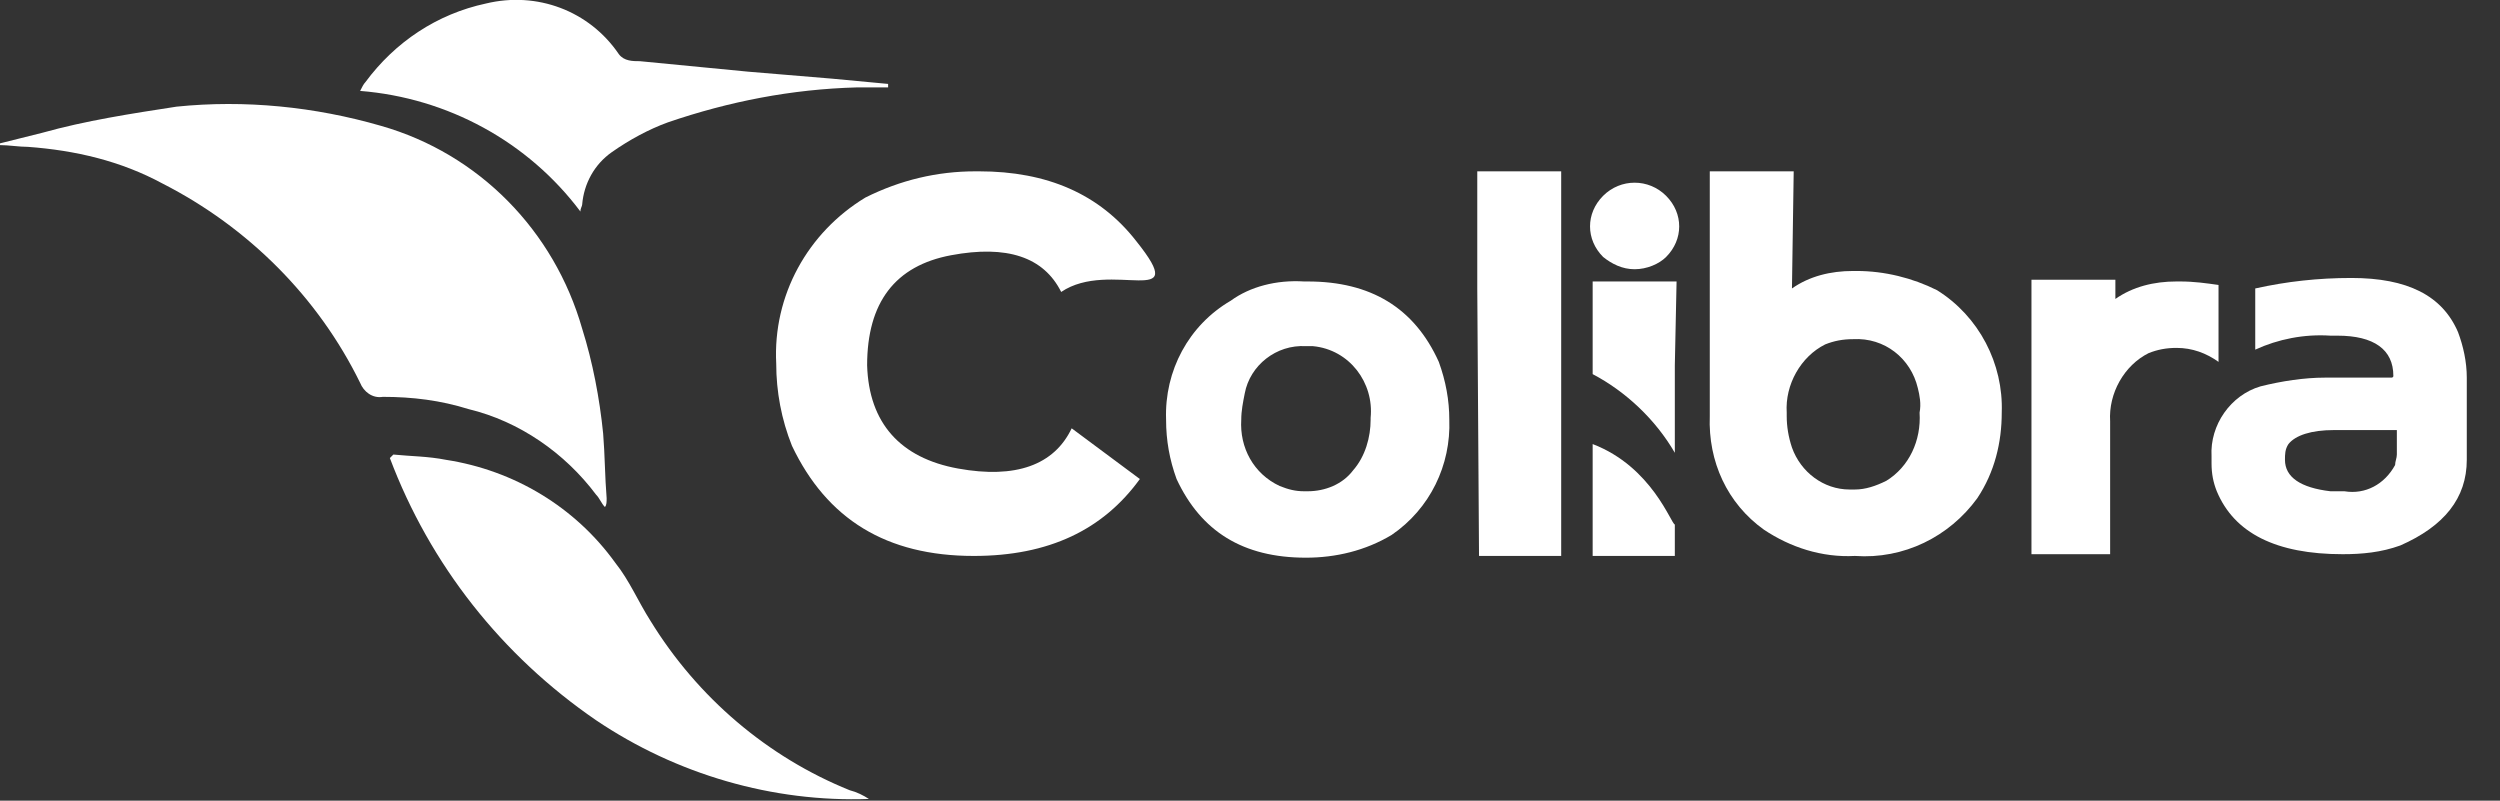 <?xml version="1.0" encoding="utf-8"?>
<!-- Generator: Adobe Illustrator 21.0.2, SVG Export Plug-In . SVG Version: 6.00 Build 0)  -->
<svg version="1.1" id="Camada_1" xmlns="http://www.w3.org/2000/svg" xmlns:xlink="http://www.w3.org/1999/xlink" x="0px" y="0px"
	 viewBox="0 0 143 45.8" style="enable-background:new 0 0 143 45.8;" xml:space="preserve">
<rect x="0" y="0" width="143" height="45.8" fill="#333333" stroke="none"/>
<style type="text/css">
	.st0{fill:#FFFFFF;}
</style>
<title>Ativo 1</title>
<g id="Camada_2">
	<g id="Camada_1-2">
		<path class="st0" d="M55.8,9.8H56c3.9,0,6.9,1.3,9,4c3.2,4-1.5,1-4.3,2.9l0,0c-1-2-3.1-2.7-6.3-2.1c-3.2,0.6-4.8,2.7-4.8,6.3
			c0.1,3.3,1.9,5.3,5.2,5.9c3.3,0.6,5.5-0.2,6.5-2.3l0,0l3.9,2.9c-2.1,2.9-5.2,4.4-9.5,4.4c-5,0-8.4-2.1-10.4-6.3
			c-0.6-1.5-0.9-3.1-0.9-4.7c-0.2-3.9,1.8-7.5,5.1-9.5C51.5,10.3,53.6,9.8,55.8,9.8z"/>
		<path class="st0" d="M74.6,16.1h0.2c3.6,0,6.1,1.5,7.5,4.6c0.4,1.1,0.6,2.2,0.6,3.3c0.1,2.6-1.1,5.1-3.3,6.6
			c-1.5,0.9-3.2,1.3-4.9,1.3c-3.6,0-6-1.5-7.4-4.5c-0.4-1.1-0.6-2.2-0.6-3.4c-0.1-2.8,1.3-5.4,3.7-6.8C71.5,16.4,73,16,74.6,16.1z
			 M71,24c-0.1,1.6,0.7,3.1,2.2,3.8c0.5,0.2,0.9,0.3,1.4,0.3h0.2c1,0,2-0.4,2.6-1.2c0.7-0.8,1-1.9,1-2.9v-0.1c0.2-2-1.2-3.9-3.3-4.1
			c-0.1,0-0.3,0-0.4,0c-1.7-0.1-3.2,1.1-3.5,2.7C71.1,23,71,23.5,71,24z"/>
		<path class="st0" d="M84.5,9.8h4.8v22h-4.7l-0.1-15.3V9.8z"/>
		<path class="st0" d="M95.8,20.9v5c-1.1-1.9-2.8-3.5-4.7-4.5v-5.3h4.8L95.8,20.9z"/>
		<path class="st0" d="M95.8,30v1.8h-4.7v-6.4C94.5,26.7,95.6,30,95.8,30z"/>
		<path class="st0" d="M93.5,15.4c-0.7,0-1.3-0.3-1.8-0.7c-1-1-1-2.5,0-3.5c0,0,0,0,0,0c1-1,2.6-1,3.6,0c1,1,1,2.5,0,3.5
			c0,0,0,0,0,0C94.9,15.1,94.2,15.4,93.5,15.4z"/>
		<path class="st0" d="M102.5,16.5c1-0.7,2.2-1,3.5-1h0.2c1.6,0,3.2,0.4,4.6,1.1c2.4,1.5,3.8,4.2,3.7,7c0,1.7-0.4,3.4-1.4,4.9
			c-1.6,2.2-4.2,3.5-7,3.3c-1.9,0.1-3.7-0.5-5.2-1.5c-2.1-1.5-3.2-3.9-3.1-6.5v-14h4.8L102.5,16.5z M109.7,22.2
			c-0.4-1.7-1.9-2.9-3.7-2.8c-0.6,0-1.1,0.1-1.6,0.3c-1.4,0.7-2.3,2.3-2.2,3.9v0.2c0,0.6,0.1,1.2,0.3,1.8c0.5,1.4,1.8,2.4,3.3,2.4
			h0.3c0.6,0,1.2-0.2,1.8-0.5c1.3-0.8,2-2.3,1.9-3.9C109.9,23.1,109.8,22.6,109.7,22.2z"/>
		<path class="st0" d="M121,17.1c1-0.7,2.2-1,3.5-1h0.2c0.8,0,1.5,0.1,2.2,0.2v4.4c-0.7-0.5-1.5-0.8-2.4-0.8c-0.6,0-1.1,0.1-1.6,0.3
			c-1.4,0.7-2.3,2.3-2.2,3.9v7.6h-4.5c0-8.1,0-13.3,0-15.7l0,0h4.8V17.1z"/>
		<path class="st0" d="M134.5,15.9c3.2,0,5.2,1,6.1,3.1c0.3,0.8,0.5,1.7,0.5,2.6v4.7c0,2.2-1.3,3.8-3.8,4.9
			c-1.1,0.4-2.2,0.5-3.3,0.5c-3.8,0-6.2-1.2-7.2-3.6c-0.2-0.5-0.3-1-0.3-1.6v-0.4c-0.1-1.8,1.1-3.5,2.8-4c1.2-0.3,2.5-0.5,3.7-0.5
			h3.8c0,0,0.1,0,0.1-0.1c0,0,0,0,0,0c0-1.5-1.1-2.3-3.2-2.3h-0.4c-1.5-0.1-3,0.2-4.3,0.8v-3.5C130.8,16.1,132.6,15.9,134.5,15.9z
			 M130.7,26.3c0,1,0.9,1.6,2.6,1.8h0.8c1.2,0.2,2.3-0.4,2.9-1.5c0-0.2,0.1-0.4,0.1-0.6v-1.4h-3.6c-1.3,0-2.2,0.3-2.6,0.8
			C130.7,25.7,130.7,26,130.7,26.3z"/>
		<path class="st0" d="M0,8.2v0.1c0.5,0,1.1,0.1,1.6,0.1c2.7,0.2,5.3,0.8,7.7,2.1c4.9,2.5,8.9,6.5,11.3,11.4
			c0.2,0.5,0.7,0.9,1.3,0.8c1.7,0,3.3,0.2,4.9,0.7c2.9,0.7,5.5,2.5,7.3,4.9c0.2,0.2,0.3,0.5,0.5,0.7c0.1-0.1,0.1-0.3,0.1-0.5
			c-0.1-1.2-0.1-2.5-0.2-3.7c-0.2-2-0.6-4.1-1.2-6c-1.6-5.6-5.9-10-11.5-11.6c-3.8-1.1-7.8-1.5-11.7-1.1C7.5,6.5,4.9,6.9,2.4,7.6
			C1.6,7.8,0.8,8,0,8.2z"/>
		<path class="st0" d="M33.2,12.1c0-0.2,0.1-0.3,0.1-0.4c0.1-1.2,0.7-2.3,1.7-3c1-0.7,2.1-1.3,3.2-1.7c3.5-1.2,7.1-1.9,10.8-2
			L50.8,5V4.8c-1.1-0.1-2.1-0.2-3.2-0.3l-4.8-0.4c-2.1-0.2-4.1-0.4-6.2-0.6c-0.4,0-0.9,0-1.2-0.4c-1.7-2.5-4.7-3.6-7.6-2.9
			c-2.8,0.6-5.2,2.2-6.9,4.5c-0.1,0.1-0.2,0.3-0.3,0.5C25.6,5.6,30.2,8.1,33.2,12.1z"/>
		<path class="st0" d="M22.5,26c1,0.1,2,0.1,3,0.3c3.9,0.6,7.4,2.7,9.7,5.9c0.8,1,1.3,2.2,2,3.3c2.7,4.4,6.7,7.8,11.4,9.7
			c0.4,0.1,0.8,0.3,1.1,0.5c-5.5,0.2-11-1.4-15.6-4.5c-5.4-3.7-9.5-8.9-11.8-15L22.5,26z"/>
	</g>
</g>
</svg>
